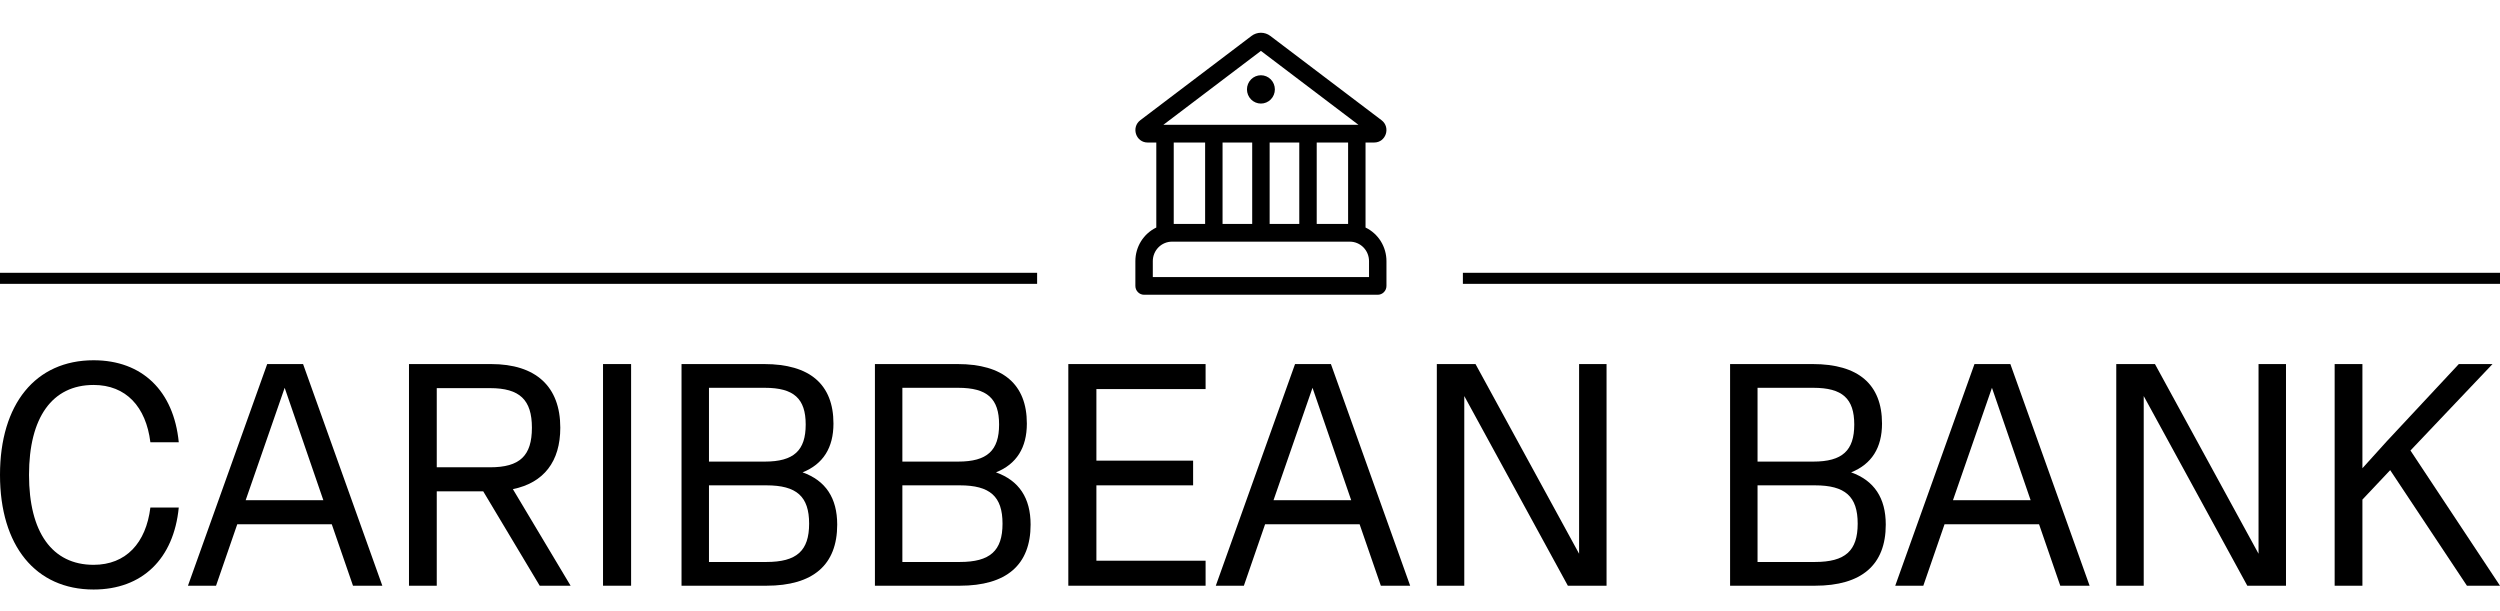 <svg xmlns="http://www.w3.org/2000/svg" width="229" height="56" viewBox="0 0 229 56" fill="none"><path d="M8.573 54C3.258 54 0 49.997 0 43.5C0 37.003 3.258 33 8.573 33C13.032 33 15.918 35.813 16.375 40.512H13.775C13.375 37.264 11.546 35.262 8.573 35.262C4.773 35.262 2.658 38.25 2.658 43.5C2.658 48.75 4.773 51.738 8.573 51.738C11.546 51.738 13.375 49.736 13.775 46.488H16.375C15.918 51.187 13.032 54 8.573 54Z" fill="black"></path><path d="M35.021 53.652H32.334L30.391 48.025H21.732L19.789 53.652H17.216L24.475 33.348H27.762L35.021 53.652ZM26.076 35.523L22.503 45.82H29.619L26.076 35.523Z" fill="black"></path><path d="M52.267 53.652H49.437L44.265 45.008H40.007V53.652H37.463V33.348H44.979C49.094 33.348 51.323 35.407 51.323 39.178C51.323 42.282 49.809 44.225 46.98 44.805L52.267 53.652ZM44.893 35.553H40.007V42.804H44.893C47.608 42.804 48.723 41.76 48.723 39.178C48.723 36.626 47.608 35.553 44.893 35.553Z" fill="black"></path><path d="M55.237 53.652V33.348H57.809V53.652H55.237Z" fill="black"></path><path d="M73.516 43.268C75.631 44.022 76.688 45.617 76.688 48.054C76.688 51.738 74.487 53.652 70.201 53.652H62.428V33.348H70.001C74.173 33.348 76.345 35.204 76.345 38.801C76.345 41.005 75.402 42.514 73.516 43.268ZM70.058 35.523H64.942V42.282H70.058C72.716 42.282 73.802 41.267 73.802 38.888C73.802 36.51 72.716 35.523 70.058 35.523ZM64.942 51.477H70.201C72.973 51.477 74.116 50.461 74.116 47.967C74.116 45.472 72.973 44.457 70.201 44.457H64.942V51.477Z" fill="black"></path><path d="M91.231 43.268C93.346 44.022 94.403 45.617 94.403 48.054C94.403 51.738 92.203 53.652 87.916 53.652H80.143V33.348H87.716C91.888 33.348 94.06 35.204 94.06 38.801C94.06 41.005 93.117 42.514 91.231 43.268ZM87.773 35.523H82.657V42.282H87.773C90.431 42.282 91.517 41.267 91.517 38.888C91.517 36.51 90.431 35.523 87.773 35.523ZM82.657 51.477H87.916C90.688 51.477 91.831 50.461 91.831 47.967C91.831 45.472 90.688 44.457 87.916 44.457H82.657V51.477Z" fill="black"></path><path d="M110.432 33.348V35.639H100.43V42.195H109.289V44.457H100.43V51.361H110.432V53.652H97.858V33.348H110.432Z" fill="black"></path><path d="M129.171 53.652H126.485L124.541 48.025H115.882L113.939 53.652H111.367L118.626 33.348H121.912L129.171 53.652ZM120.226 35.523L116.654 45.82H123.77L120.226 35.523Z" fill="black"></path><path d="M144.645 50.722V33.348H147.16V53.652H143.616L134.128 36.278V53.652H131.613V33.348H135.157L144.645 50.722Z" fill="black"></path><path d="M169.564 43.268C171.679 44.022 172.736 45.617 172.736 48.054C172.736 51.738 170.536 53.652 166.249 53.652H158.476V33.348H166.049C170.221 33.348 172.393 35.204 172.393 38.801C172.393 41.005 171.45 42.514 169.564 43.268ZM166.106 35.523H160.991V42.282H166.106C168.764 42.282 169.85 41.267 169.85 38.888C169.85 36.51 168.764 35.523 166.106 35.523ZM160.991 51.477H166.249C169.021 51.477 170.164 50.461 170.164 47.967C170.164 45.472 169.021 44.457 166.249 44.457H160.991V51.477Z" fill="black"></path><path d="M191.408 53.652H188.721L186.778 48.025H178.119L176.176 53.652H173.604L180.862 33.348H184.149L191.408 53.652ZM182.463 35.523L178.891 45.82H186.006L182.463 35.523Z" fill="black"></path><path d="M206.882 50.722V33.348H209.397V53.652H205.853L196.365 36.278V53.652H193.85V33.348H197.394L206.882 50.722Z" fill="black"></path><path d="M229 53.652H225.971L218.941 43.065L216.397 45.762V53.652H213.854V33.348H216.397V42.891L218.626 40.425L225.228 33.348H228.314L220.798 41.267L229 53.652Z" fill="black"></path><path d="M115.5 9.487C115.839 9.487 116.164 9.35 116.404 9.107C116.643 8.864 116.778 8.534 116.778 8.19C116.778 7.846 116.643 7.516 116.404 7.273C116.164 7.029 115.839 6.893 115.5 6.893C115.161 6.893 114.836 7.029 114.596 7.273C114.357 7.516 114.222 7.846 114.222 8.19C114.222 8.534 114.357 8.864 114.596 9.107C114.836 9.35 115.161 9.487 115.5 9.487ZM116.36 3.29C116.112 3.102 115.81 3 115.5 3C115.19 3 114.888 3.102 114.64 3.29L104.454 11.01C103.591 11.663 104.047 13.055 105.122 13.055H105.917V20.842C105.343 21.118 104.859 21.554 104.519 22.098C104.18 22.643 104 23.274 104 23.919V26.189C104 26.637 104.358 27 104.799 27H126.201C126.642 27 127 26.637 127 26.189V23.919C127 23.274 126.82 22.643 126.481 22.098C126.141 21.554 125.657 21.118 125.083 20.842V13.054H125.878C126.954 13.054 127.409 11.663 126.547 11.009L116.36 3.29ZM123.486 20.514H120.611V13.054H123.486V20.514ZM119.014 20.514H116.299V13.054H119.014V20.514ZM114.701 20.514H111.986V13.054H114.701V20.514ZM110.389 20.514H107.514V13.054H110.389V20.514ZM106.565 11.432L115.5 4.661L124.435 11.433L106.565 11.432ZM105.597 23.92C105.597 23.447 105.782 22.993 106.112 22.658C106.441 22.324 106.888 22.136 107.354 22.136H123.646C124.112 22.136 124.559 22.324 124.888 22.658C125.218 22.993 125.403 23.447 125.403 23.92V25.379H105.597V23.92Z" fill="black"></path><line y1="25.494" x2="95" y2="25.494" stroke="black" stroke-width="1.012"></line><line x1="134" y1="25.494" x2="229" y2="25.494" stroke="black" stroke-width="1.012"></line></svg>